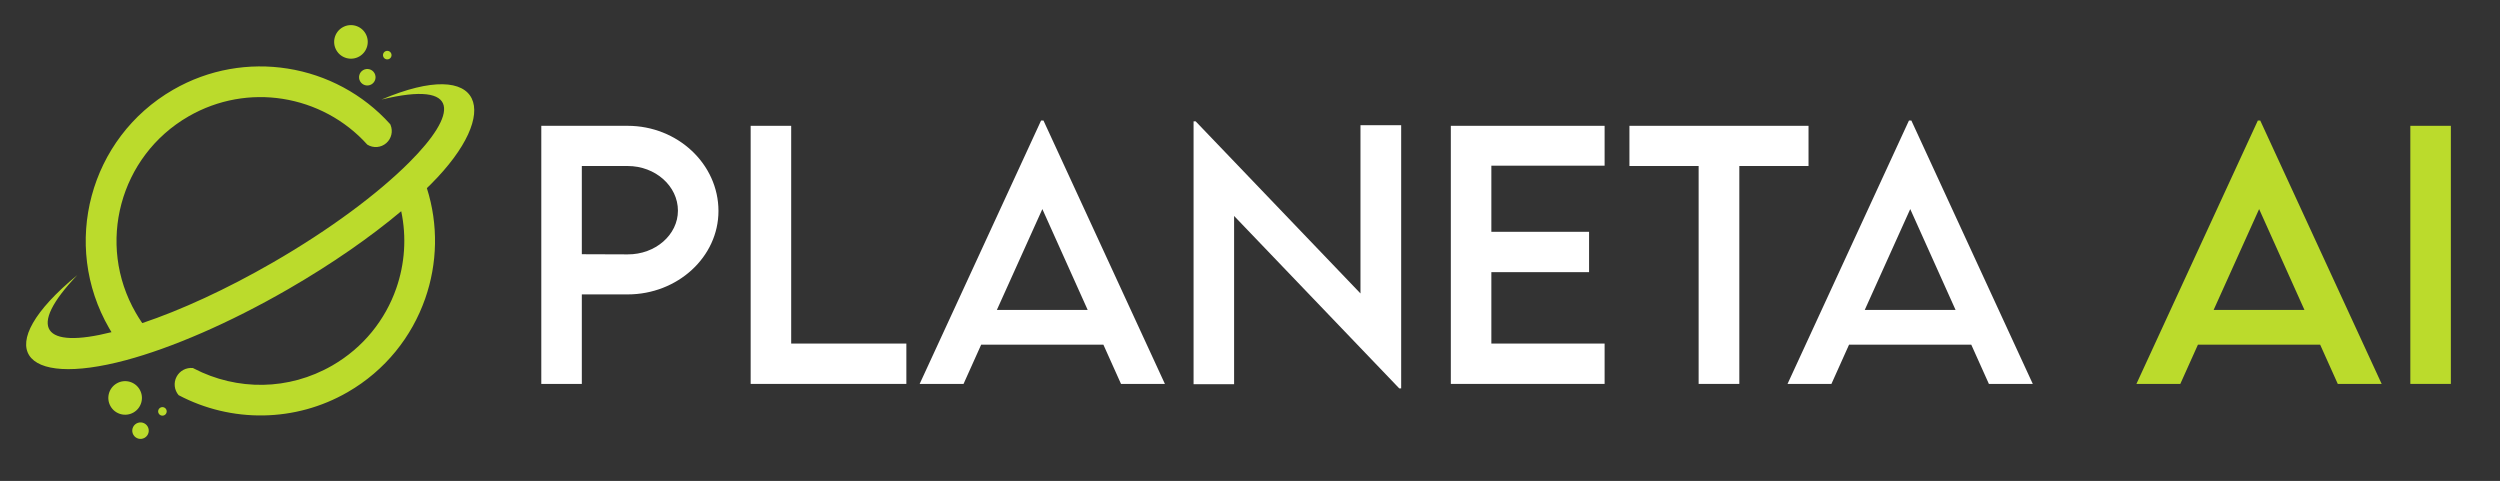 <?xml version="1.0" encoding="UTF-8" standalone="no"?>
<svg xmlns="http://www.w3.org/2000/svg" xmlns:xlink="http://www.w3.org/1999/xlink" xmlns:serif="http://www.serif.com/" width="100%" height="100%" viewBox="0 0 603 116" version="1.1" xml:space="preserve" style="fill-rule:evenodd;clip-rule:evenodd;stroke-linejoin:round;stroke-miterlimit:2;">
    <rect x="0" y="0" width="603" height="116" fill="#333333" stroke="none"/>
    <g id="Artboard1" transform="matrix(0.996,0,0,0.773,-5.906,-124.641)">
        <rect x="5.931" y="161.15" width="604.764" height="149.864" style="fill:none;"></rect>
        <g transform="matrix(1.004,0,0,1.293,-1.633,-64.449)">
            <g transform="matrix(0.953,0,0,0.953,-161.156,38.242)">
                <path d="M206.57,240.105C208.608,238.94 211.205,239.648 212.37,241.686C213.535,243.725 212.827,246.322 210.789,247.488C208.75,248.653 206.153,247.945 204.988,245.906C203.823,243.867 204.531,241.27 206.57,240.105ZM285.049,190.674C287.998,199.947 287.727,209.757 284.631,218.624C281.258,228.284 274.547,236.822 265.014,242.325C258.327,246.186 251.017,248.095 243.757,248.226C236.243,248.363 228.816,246.587 222.218,243.095C221.106,241.794 220.9,239.945 221.698,238.431C222.497,236.917 224.138,236.042 225.841,236.225L226.123,236.372C231.518,239.167 237.54,240.587 243.606,240.477C249.545,240.37 255.564,238.785 261.119,235.579C268.991,231.034 274.522,224.011 277.292,216.078C279.461,209.868 279.949,203.096 278.554,196.514C270.806,203.023 261.008,209.866 249.958,216.246C234.948,224.912 220.356,231.15 208.899,234.228C182.341,241.364 174.256,231.076 196.578,212.688C183.646,226.246 188.014,231.475 205.229,227.143C205.022,226.807 204.823,226.475 204.634,226.146C198.53,215.576 197.29,203.531 200.218,192.605C203.145,181.678 210.242,171.868 220.813,165.764C229.919,160.506 240.139,158.865 249.803,160.394C259.627,161.948 268.87,166.801 275.771,174.479C275.807,174.555 275.839,174.63 275.87,174.706C276.505,176.28 276.091,178.096 274.811,179.239C273.469,180.436 271.499,180.605 269.974,179.654C264.298,173.339 256.68,169.345 248.573,168.063C240.642,166.807 232.23,168.168 224.708,172.511C216,177.539 210.154,185.62 207.743,194.621C205.33,203.622 206.353,213.543 211.381,222.251C211.845,223.056 212.303,223.792 212.752,224.456L213.019,224.847C222.738,221.577 234.222,216.335 246.063,209.499C260.505,201.161 272.632,192.093 280.562,184.173C292.868,171.885 293.912,163.3 273.567,168.239C299.537,157.2 304.342,171.423 286.059,189.679C285.73,190.008 285.392,190.341 285.049,190.674ZM274.489,156.049C275.007,155.753 275.667,155.932 275.963,156.451C276.26,156.969 276.079,157.63 275.561,157.926C275.043,158.222 274.383,158.042 274.086,157.524C273.79,157.005 273.971,156.345 274.489,156.049ZM263.723,149.948C265.762,148.784 268.359,149.492 269.525,151.53C270.69,153.569 269.982,156.166 267.943,157.332C265.905,158.496 263.307,157.788 262.141,155.749C260.977,153.711 261.685,151.114 263.723,149.948ZM268.935,160.774C269.937,160.202 271.213,160.55 271.786,161.551C272.358,162.552 272.01,163.829 271.008,164.401C270.007,164.974 268.731,164.626 268.158,163.624C267.586,162.623 267.934,161.346 268.935,160.774ZM211.534,250.27C212.536,249.697 213.812,250.045 214.385,251.046C214.957,252.048 214.609,253.325 213.607,253.897C212.606,254.469 211.33,254.122 210.757,253.119C210.185,252.118 210.532,250.842 211.534,250.27ZM217.583,246.264C218.101,245.968 218.761,246.148 219.058,246.666C219.354,247.185 219.174,247.845 218.656,248.141C218.137,248.438 217.477,248.258 217.18,247.739C216.884,247.221 217.064,246.56 217.583,246.264Z" style="fill:rgb(187,219,44);fill-rule:nonzero;"></path>
            </g>
            <g transform="matrix(0.885,0,0,0.885,-34.235,27.518)">
                <path d="M194.724,270.821L205.769,270.821L205.769,246.416L218.256,246.416C231.877,246.416 243.01,236.2 243.01,223.67C243.01,210.879 231.877,200.444 218.256,200.444L194.724,200.444L194.724,270.821ZM218.256,235.502L205.769,235.458L205.769,211.403L218.256,211.403C225.808,211.403 231.964,216.86 231.964,223.583C231.964,230.175 225.808,235.545 218.256,235.502Z" style="fill:white;fill-rule:nonzero;"></path>
                <path d="M262.83,259.819L262.83,200.444L251.785,200.444L251.785,270.821L294.22,270.821L294.22,259.819L262.83,259.819Z" style="fill:white;fill-rule:nonzero;"></path>
                <path d="M352.722,270.821L364.684,270.821L331.591,199.004L330.937,199.004L297.844,270.821L309.806,270.821L314.609,260.125L347.92,260.125L352.722,270.821ZM318.887,250.651L331.286,223.147L343.641,250.651L318.887,250.651Z" style="fill:white;fill-rule:nonzero;"></path>
                <path d="M417.99,200.27L417.99,246.154L373.066,199.222L372.499,199.222L372.499,270.908L383.544,270.908L383.544,225.024L428.556,272.043L429.08,272.043L429.08,200.27L417.99,200.27Z" style="fill:white;fill-rule:nonzero;"></path>
                <path d="M484.525,211.315L484.525,200.444L442.613,200.444L442.613,270.821L484.525,270.821L484.525,259.819L453.659,259.819L453.659,240.348L480.29,240.348L480.29,229.346L453.659,229.346L453.659,211.315L484.525,211.315Z" style="fill:white;fill-rule:nonzero;"></path>
                <path d="M540.102,200.444L491.292,200.444L491.292,211.403L510.152,211.403L510.152,270.821L521.241,270.821L521.241,211.403L540.102,211.403L540.102,200.444Z" style="fill:white;fill-rule:nonzero;"></path>
                <path d="M589.26,270.821L601.223,270.821L568.13,199.004L567.475,199.004L534.382,270.821L546.345,270.821L551.147,260.125L584.458,260.125L589.26,270.821ZM555.425,250.651L567.824,223.147L580.179,250.651L555.425,250.651Z" style="fill:white;fill-rule:nonzero;"></path>
                <path d="M684.347,270.821L696.309,270.821L663.217,199.004L662.562,199.004L629.469,270.821L641.431,270.821L646.234,260.125L679.545,260.125L684.347,270.821ZM650.512,250.651L662.911,223.147L675.266,250.651L650.512,250.651Z" style="fill:rgb(187,219,44);fill-rule:nonzero;"></path>
                <rect x="704.124" y="200.444" width="11.045" height="70.377" style="fill:rgb(187,219,44);fill-rule:nonzero;"></rect>
            </g>
        </g>
    </g>
</svg>
